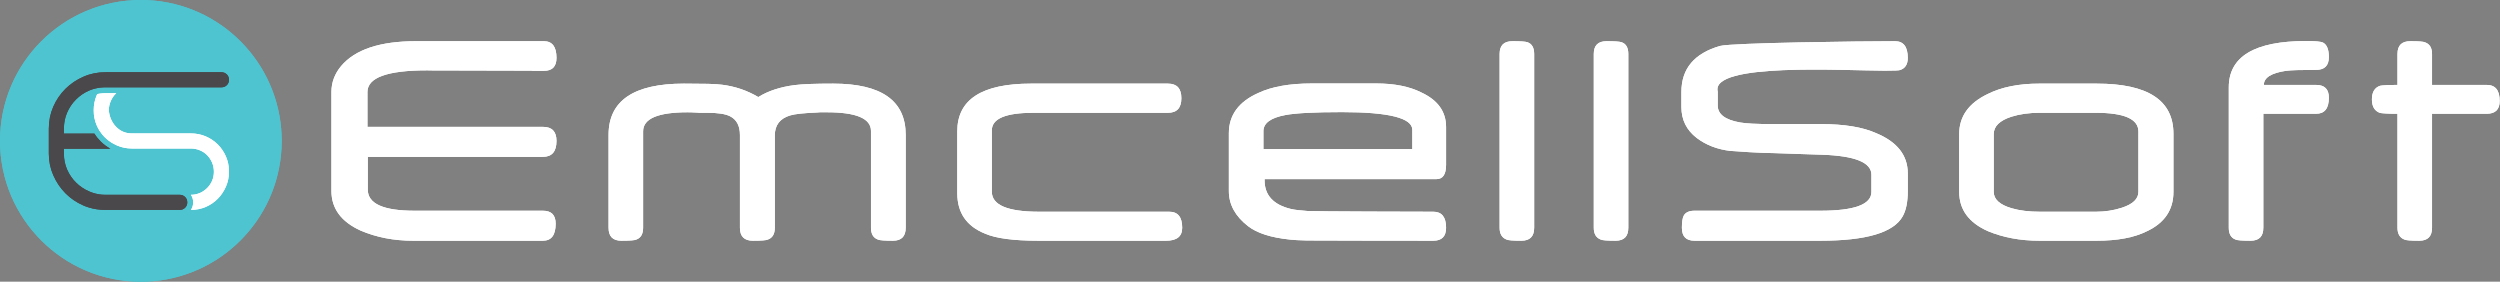 <?xml version="1.0" encoding="UTF-8" standalone="no"?>
<!DOCTYPE svg PUBLIC "-//W3C//DTD SVG 1.1//EN" "http://www.w3.org/Graphics/SVG/1.1/DTD/svg11.dtd">
<svg width="100%" height="100%" viewBox="0 0 11493 1295" version="1.1" xmlns="http://www.w3.org/2000/svg" xmlns:xlink="http://www.w3.org/1999/xlink" xml:space="preserve" xmlns:serif="http://www.serif.com/" style="fill-rule:evenodd;clip-rule:evenodd;stroke-linejoin:round;stroke-miterlimit:2;">
    <rect x="0" y="0" width="11493" height="1295" fill="#808080" stroke="none"/>
    <g transform="matrix(3.714,0,0,3.714,-4032.54,-1934.92)">
        <g transform="matrix(4.167,0,0,4.167,1496,-793.693)">
            <path d="M66.859,357.369C66.859,360.512 65.513,362.087 62.819,362.087L10.8,362.087L10.8,371.822C10.8,376.003 15.425,378.094 24.669,378.094L62.819,378.094C65.35,378.094 66.612,379.379 66.612,381.944C66.612,385.319 65.35,387 62.819,387L24.181,387C18.538,387 13.363,386 8.663,383.987C2.888,381.359 0,377.431 0,372.209L0,342.819C0,339.997 0.956,337.437 2.872,335.128C7.022,330.2 14.434,327.734 25.109,327.734L63.112,327.734C65.609,327.734 66.859,329.391 66.859,332.697C66.859,335.256 65.609,336.541 63.112,336.541L61.553,336.541L60.581,336.541L60.047,336.541C59.688,336.541 59.494,336.528 59.462,336.491C58.65,336.459 30.509,336.434 29.922,336.419C29.341,336.406 28.856,336.394 28.466,336.394C16.625,336.394 10.703,338.534 10.703,342.819L10.703,353.184L62.866,353.184C65.528,353.184 66.859,354.578 66.859,357.369Z" style="fill:white;fill-rule:nonzero;"/>
        </g>
        <g transform="matrix(4.167,0,0,4.167,1496,-793.693)">
            <path d="M66.859,357.369C66.859,360.512 65.513,362.087 62.819,362.087L10.8,362.087L10.8,371.822C10.8,376.003 15.425,378.094 24.669,378.094L62.819,378.094C65.35,378.094 66.612,379.379 66.612,381.944C66.612,385.319 65.35,387 62.819,387L24.181,387C18.538,387 13.363,386 8.663,383.987C2.888,381.359 0,377.431 0,372.209L0,342.819C0,339.997 0.956,337.437 2.872,335.128C7.022,330.2 14.434,327.734 25.109,327.734L63.112,327.734C65.609,327.734 66.859,329.391 66.859,332.697C66.859,335.256 65.609,336.541 63.112,336.541L61.553,336.541L60.581,336.541L60.047,336.541C59.688,336.541 59.494,336.528 59.462,336.491C58.65,336.459 30.509,336.434 29.922,336.419C29.341,336.406 28.856,336.394 28.466,336.394C16.625,336.394 10.703,338.534 10.703,342.819L10.703,353.184L62.866,353.184C65.528,353.184 66.859,354.578 66.859,357.369Z" style="fill:white;fill-rule:nonzero;"/>
        </g>
        <g transform="matrix(4.167,0,0,4.167,1496,-793.693)">
            <path d="M170.591,383.156C170.591,385.722 169.328,387 166.8,387C164.266,387 162.791,386.887 162.369,386.662C160.975,386.179 160.275,385.006 160.275,383.156L160.275,354.401C160.275,350.7 155.912,348.85 147.184,348.85L145.822,348.85L145.191,348.85C144.834,348.85 144.638,348.869 144.606,348.9C140.422,349.066 137.647,349.353 136.284,349.778C133.234,350.688 131.712,352.662 131.712,355.713L131.712,383.156C131.712,385.006 131.011,386.179 129.621,386.662C129.197,386.887 127.722,387 125.194,387C122.628,387 121.347,385.722 121.347,383.156L121.347,355.616C121.347,352.859 120.356,350.994 118.381,350.019C117.019,349.337 114.794,349 111.713,349L110.447,349L109.619,349L109.181,349L108.744,348.95C108.094,348.919 107.528,348.894 107.041,348.875C106.553,348.856 106.15,348.85 105.825,348.85C97.003,348.85 92.591,350.734 92.591,354.498L92.591,383.156C92.591,385.006 91.909,386.179 90.547,386.662C90.122,386.887 88.647,387 86.119,387C83.587,387 82.322,385.722 82.322,383.156L82.322,355.566C82.322,345.416 89.781,340.337 104.706,340.337C107.656,340.337 110.066,340.362 111.931,340.406C113.797,340.456 115.184,340.547 116.091,340.675C119.95,341.163 123.519,342.381 126.797,344.328C129.718,342.512 133.319,341.328 137.6,340.775C139.869,340.481 143.684,340.337 149.034,340.337C163.406,340.337 170.591,345.416 170.591,355.566L170.591,383.156Z" style="fill:white;fill-rule:nonzero;"/>
        </g>
        <g transform="matrix(4.167,0,0,4.167,1496,-793.693)">
            <path d="M170.591,383.156C170.591,385.722 169.328,387 166.8,387C164.266,387 162.791,386.887 162.369,386.662C160.975,386.179 160.275,385.006 160.275,383.156L160.275,354.401C160.275,350.7 155.912,348.85 147.184,348.85L145.822,348.85L145.191,348.85C144.834,348.85 144.638,348.869 144.606,348.9C140.422,349.066 137.647,349.353 136.284,349.778C133.234,350.688 131.712,352.662 131.712,355.713L131.712,383.156C131.712,385.006 131.011,386.179 129.621,386.662C129.197,386.887 127.722,387 125.194,387C122.628,387 121.347,385.722 121.347,383.156L121.347,355.616C121.347,352.859 120.356,350.994 118.381,350.019C117.019,349.337 114.794,349 111.713,349L110.447,349L109.619,349L109.181,349L108.744,348.95C108.094,348.919 107.528,348.894 107.041,348.875C106.553,348.856 106.15,348.85 105.825,348.85C97.003,348.85 92.591,350.734 92.591,354.498L92.591,383.156C92.591,385.006 91.909,386.179 90.547,386.662C90.122,386.887 88.647,387 86.119,387C83.587,387 82.322,385.722 82.322,383.156L82.322,355.566C82.322,345.416 89.781,340.337 104.706,340.337C107.656,340.337 110.066,340.362 111.931,340.406C113.797,340.456 115.184,340.547 116.091,340.675C119.95,341.163 123.519,342.381 126.797,344.328C129.718,342.512 133.319,341.328 137.6,340.775C139.869,340.481 143.684,340.337 149.034,340.337C163.406,340.337 170.591,345.416 170.591,355.566L170.591,383.156Z" style="fill:white;fill-rule:nonzero;"/>
        </g>
        <g transform="matrix(4.167,0,0,4.167,1496,-793.693)">
            <path d="M252.725,383.156C252.725,385.722 251.134,387 247.956,387L209.95,387C202.653,387 197.394,386.306 194.184,384.906C188.666,382.703 185.909,378.697 185.909,372.891L185.909,354.498C185.909,345.059 193.212,340.337 207.806,340.337L248.491,340.337C251.147,340.337 252.478,341.781 252.478,344.666C252.478,347.556 251.147,349 248.491,349L208.538,349C200.297,349 196.178,350.734 196.178,354.203L196.178,372.453C196.178,376.412 200.866,378.391 210.244,378.391L248.878,378.391C251.444,378.391 252.725,379.978 252.725,383.156Z" style="fill:white;fill-rule:nonzero;"/>
        </g>
        <g transform="matrix(4.167,0,0,4.167,1496,-793.693)">
            <path d="M252.725,383.156C252.725,385.722 251.134,387 247.956,387L209.95,387C202.653,387 197.394,386.306 194.184,384.906C188.666,382.703 185.909,378.697 185.909,372.891L185.909,354.498C185.909,345.059 193.212,340.337 207.806,340.337L248.491,340.337C251.147,340.337 252.478,341.781 252.478,344.666C252.478,347.556 251.147,349 248.491,349L208.538,349C200.297,349 196.178,350.734 196.178,354.203L196.178,372.453C196.178,376.412 200.866,378.391 210.244,378.391L248.878,378.391C251.444,378.391 252.725,379.978 252.725,383.156Z" style="fill:white;fill-rule:nonzero;"/>
        </g>
        <g transform="matrix(4.167,0,0,4.167,1496,-793.693)">
            <path d="M321.081,359.8L321.081,354.062C321.081,350.556 314.128,348.803 300.206,348.803C292.003,348.803 286.369,349.097 283.325,349.681C279.009,350.491 276.85,352.078 276.85,354.447L276.85,359.8L321.081,359.8ZM331.109,364.469C331.109,367.294 330.153,368.706 328.238,368.706L277.194,368.706L277.194,369.047C277.194,373.462 279.784,376.297 284.975,377.559C286.109,377.825 287.756,378.028 289.916,378.169C292.069,378.316 323.972,378.391 327.316,378.391C329.844,378.391 331.109,379.978 331.109,383.156C331.109,385.722 329.844,387 327.316,387C323.881,387 291.909,386.976 289.719,386.931C287.528,386.884 285.866,386.791 284.737,386.662C279.091,386.079 274.934,384.747 272.278,382.672C268.478,379.722 266.581,376.247 266.581,372.259L266.581,355.081C266.581,349.697 269.503,345.703 275.341,343.112C279.328,341.228 284.619,340.291 291.203,340.291L310.378,340.291C315.759,340.291 320.222,341.181 323.762,342.966C328.659,345.237 331.109,348.656 331.109,353.234L331.109,364.469Z" style="fill:white;fill-rule:nonzero;"/>
        </g>
        <g transform="matrix(4.167,0,0,4.167,1496,-793.693)">
            <path d="M321.081,359.8L321.081,354.062C321.081,350.556 314.128,348.803 300.206,348.803C292.003,348.803 286.369,349.097 283.325,349.681C279.009,350.491 276.85,352.078 276.85,354.447L276.85,359.8L321.081,359.8ZM331.109,364.469C331.109,367.294 330.153,368.706 328.238,368.706L277.194,368.706L277.194,369.047C277.194,373.462 279.784,376.297 284.975,377.559C286.109,377.825 287.756,378.028 289.916,378.169C292.069,378.316 323.972,378.391 327.316,378.391C329.844,378.391 331.109,379.978 331.109,383.156C331.109,385.722 329.844,387 327.316,387C323.881,387 291.909,386.976 289.719,386.931C287.528,386.884 285.866,386.791 284.737,386.662C279.091,386.079 274.934,384.747 272.278,382.672C268.478,379.722 266.581,376.247 266.581,372.259L266.581,355.081C266.581,349.697 269.503,345.703 275.341,343.112C279.328,341.228 284.619,340.291 291.203,340.291L310.378,340.291C315.759,340.291 320.222,341.181 323.762,342.966C328.659,345.237 331.109,348.656 331.109,353.234L331.109,364.469Z" style="fill:white;fill-rule:nonzero;"/>
        </g>
        <g transform="matrix(4.167,0,0,4.167,1496,-793.693)">
            <path d="M357.278,383.156C357.278,385.722 356.013,387 353.484,387C350.988,387 349.528,386.887 349.103,386.662C347.709,386.141 347.009,384.975 347.009,383.156L347.009,331.525C347.009,328.997 348.275,327.734 350.809,327.734C353.178,327.734 354.65,327.831 355.234,328.028C356.597,328.481 357.278,329.647 357.278,331.525L357.278,383.156Z" style="fill:white;fill-rule:nonzero;"/>
        </g>
        <g transform="matrix(4.167,0,0,4.167,1496,-793.693)">
            <path d="M357.278,383.156C357.278,385.722 356.013,387 353.484,387C350.988,387 349.528,386.887 349.103,386.662C347.709,386.141 347.009,384.975 347.009,383.156L347.009,331.525C347.009,328.997 348.275,327.734 350.809,327.734C353.178,327.734 354.65,327.831 355.234,328.028C356.597,328.481 357.278,329.647 357.278,331.525L357.278,383.156Z" style="fill:white;fill-rule:nonzero;"/>
        </g>
        <g transform="matrix(4.167,0,0,4.167,1496,-793.693)">
            <path d="M385.244,383.156C385.244,385.722 383.981,387 381.453,387C378.953,387 377.494,386.887 377.069,386.662C375.678,386.141 374.978,384.975 374.978,383.156L374.978,331.525C374.978,328.997 376.241,327.734 378.775,327.734C381.147,327.734 382.619,327.831 383.2,328.028C384.562,328.481 385.244,329.647 385.244,331.525L385.244,383.156Z" style="fill:white;fill-rule:nonzero;"/>
        </g>
        <g transform="matrix(4.167,0,0,4.167,1496,-793.693)">
            <path d="M385.244,383.156C385.244,385.722 383.981,387 381.453,387C378.953,387 377.494,386.887 377.069,386.662C375.678,386.141 374.978,384.975 374.978,383.156L374.978,331.525C374.978,328.997 376.241,327.734 378.775,327.734C381.147,327.734 382.619,327.831 383.2,328.028C384.562,328.481 385.244,329.647 385.244,331.525L385.244,383.156Z" style="fill:white;fill-rule:nonzero;"/>
        </g>
        <g transform="matrix(4.167,0,0,4.167,1496,-793.693)">
            <path d="M468.256,372.306C468.256,375.487 467.753,377.966 466.747,379.75C464.053,384.587 455.912,387 442.319,387L404.897,387C402.397,387 401.153,385.722 401.153,383.156C401.153,381.409 401.35,380.187 401.731,379.506C402.284,378.566 403.344,378.094 404.897,378.094L442.319,378.094C452.409,378.094 457.453,376.234 457.453,372.503L457.453,367.391C457.453,363.759 452.569,361.781 442.806,361.456L424.847,360.875C424.006,360.837 422.816,360.781 421.275,360.703C419.728,360.622 417.844,360.5 415.606,360.334C411.716,359.878 408.366,358.603 405.578,356.491C402.534,354.153 401.006,351.091 401.006,347.294L401.006,342.819C401.006,335.909 404.834,331.347 412.488,329.144C416.156,328.206 454.7,327.734 464.463,327.734C466.991,327.734 468.256,329.391 468.256,332.697C468.256,334.612 467.494,335.809 465.972,336.294C465.747,336.428 464.206,336.491 461.35,336.491C449.538,336.491 409.531,334.006 411.806,342.719L411.806,346.856C411.806,349.422 414.016,351.091 418.428,351.872C419.269,352.031 420.497,352.153 422.097,352.231C423.706,352.312 425.675,352.356 428.016,352.356L442.469,352.356C449.378,352.356 454.828,353.247 458.816,355.031C465.106,357.628 468.256,361.616 468.256,367.006L468.256,372.306Z" style="fill:white;fill-rule:nonzero;"/>
        </g>
        <g transform="matrix(4.167,0,0,4.167,1496,-793.693)">
            <path d="M468.256,372.306C468.256,375.487 467.753,377.966 466.747,379.75C464.053,384.587 455.912,387 442.319,387L404.897,387C402.397,387 401.153,385.722 401.153,383.156C401.153,381.409 401.35,380.187 401.731,379.506C402.284,378.566 403.344,378.094 404.897,378.094L442.319,378.094C452.409,378.094 457.453,376.234 457.453,372.503L457.453,367.391C457.453,363.759 452.569,361.781 442.806,361.456L424.847,360.875C424.006,360.837 422.816,360.781 421.275,360.703C419.728,360.622 417.844,360.5 415.606,360.334C411.716,359.878 408.366,358.603 405.578,356.491C402.534,354.153 401.006,351.091 401.006,347.294L401.006,342.819C401.006,335.909 404.834,331.347 412.488,329.144C416.156,328.206 454.7,327.734 464.463,327.734C466.991,327.734 468.256,329.391 468.256,332.697C468.256,334.612 467.494,335.809 465.972,336.294C465.747,336.428 464.206,336.491 461.35,336.491C449.538,336.491 409.531,334.006 411.806,342.719L411.806,346.856C411.806,349.422 414.016,351.091 418.428,351.872C419.269,352.031 420.497,352.153 422.097,352.231C423.706,352.312 425.675,352.356 428.016,352.356L442.469,352.356C449.378,352.356 454.828,353.247 458.816,355.031C465.106,357.628 468.256,361.616 468.256,367.006L468.256,372.306Z" style="fill:white;fill-rule:nonzero;"/>
        </g>
        <g transform="matrix(4.167,0,0,4.167,1496,-793.693)">
            <path d="M536.759,372.503L536.759,354.547C536.759,350.847 532.541,349 524.109,349L507.416,349C504.306,349 501.512,349.384 499.047,350.166C495.547,351.3 493.791,353.019 493.791,355.325L493.791,372.503C493.791,374.706 495.578,376.328 499.144,377.366C501.512,378.053 504.287,378.391 507.466,378.391L524.159,378.391C526.847,378.391 529.394,378.003 531.8,377.222C535.106,376.15 536.759,374.578 536.759,372.503ZM547.172,372.503C547.172,377.825 544.547,381.716 539.294,384.181C535.563,386.059 530.597,387 524.397,387L507.319,387C501.678,387 496.566,386.047 491.994,384.134C486.347,381.6 483.525,377.725 483.525,372.503L483.525,355.325C483.525,350.103 486.328,346.144 491.944,343.45C496.063,341.375 501.175,340.337 507.269,340.337L524.397,340.337C539.581,340.337 547.172,345.297 547.172,355.228L547.172,372.503Z" style="fill:white;fill-rule:nonzero;"/>
        </g>
        <g transform="matrix(4.167,0,0,4.167,1496,-793.693)">
            <path d="M536.759,372.503L536.759,354.547C536.759,350.847 532.541,349 524.109,349L507.416,349C504.306,349 501.512,349.384 499.047,350.166C495.547,351.3 493.791,353.019 493.791,355.325L493.791,372.503C493.791,374.706 495.578,376.328 499.144,377.366C501.512,378.053 504.287,378.391 507.466,378.391L524.159,378.391C526.847,378.391 529.394,378.003 531.8,377.222C535.106,376.15 536.759,374.578 536.759,372.503ZM547.172,372.503C547.172,377.825 544.547,381.716 539.294,384.181C535.563,386.059 530.597,387 524.397,387L507.319,387C501.678,387 496.566,386.047 491.994,384.134C486.347,381.6 483.525,377.725 483.525,372.503L483.525,355.325C483.525,350.103 486.328,346.144 491.944,343.45C496.063,341.375 501.175,340.337 507.269,340.337L524.397,340.337C539.581,340.337 547.172,345.297 547.172,355.228L547.172,372.503Z" style="fill:white;fill-rule:nonzero;"/>
        </g>
        <g transform="matrix(4.167,0,0,4.167,1496,-793.693)">
            <path d="M593.341,344.519C593.341,347.703 592.078,349.288 589.55,349.288L573.875,349.288L573.875,383.156C573.875,385.722 572.612,387 570.081,387C567.553,387 566.075,386.887 565.65,386.662C564.288,386.179 563.606,385.006 563.606,383.156L563.606,341.456C563.606,332.275 571.284,327.684 586.628,327.684C589.256,327.684 590.894,327.831 591.544,328.119C592.741,328.709 593.341,330.15 593.341,332.453C593.341,334.981 592.078,336.253 589.55,336.253C584.941,336.253 581.941,336.344 580.547,336.541C576.194,337.191 574.022,338.584 574.022,340.725L589.55,340.725C592.078,340.725 593.341,341.991 593.341,344.519Z" style="fill:white;fill-rule:nonzero;"/>
        </g>
        <g transform="matrix(4.167,0,0,4.167,1496,-793.693)">
            <path d="M593.341,344.519C593.341,347.703 592.078,349.288 589.55,349.288L573.875,349.288L573.875,383.156C573.875,385.722 572.612,387 570.081,387C567.553,387 566.075,386.887 565.65,386.662C564.288,386.179 563.606,385.006 563.606,383.156L563.606,341.456C563.606,332.275 571.284,327.684 586.628,327.684C589.256,327.684 590.894,327.831 591.544,328.119C592.741,328.709 593.341,330.15 593.341,332.453C593.341,334.981 592.078,336.253 589.55,336.253C584.941,336.253 581.941,336.344 580.547,336.541C576.194,337.191 574.022,338.584 574.022,340.725L589.55,340.725C592.078,340.725 593.341,341.991 593.341,344.519Z" style="fill:white;fill-rule:nonzero;"/>
        </g>
        <g transform="matrix(4.167,0,0,4.167,1496,-793.693)">
            <path d="M644.084,345.494C644.084,348.022 642.8,349.288 640.241,349.288L623.984,349.288L623.984,383.156C623.984,385.722 622.722,387 620.191,387C617.694,387 616.234,386.887 615.809,386.662C614.416,386.141 613.719,384.975 613.719,383.156L613.719,349.288C612.356,349.288 611.244,349.269 610.384,349.219C609.525,349.172 608.919,349.116 608.563,349.047C606.934,348.494 606.125,347.15 606.125,345.009C606.125,342.869 606.934,341.525 608.563,340.972C608.919,340.903 609.525,340.847 610.384,340.8C611.244,340.75 612.356,340.725 613.719,340.725L613.719,331.525C613.719,328.997 614.981,327.734 617.516,327.734C620.013,327.734 621.475,327.85 621.891,328.072C623.291,328.562 623.984,329.709 623.984,331.525L623.984,340.725L640.241,340.725C642.8,340.725 644.084,342.316 644.084,345.494Z" style="fill:white;fill-rule:nonzero;"/>
        </g>
        <g transform="matrix(4.167,0,0,4.167,1496,-793.693)">
            <path d="M644.084,345.494C644.084,348.022 642.8,349.288 640.241,349.288L623.984,349.288L623.984,383.156C623.984,385.722 622.722,387 620.191,387C617.694,387 616.234,386.887 615.809,386.662C614.416,386.141 613.719,384.975 613.719,383.156L613.719,349.288C612.356,349.288 611.244,349.269 610.384,349.219C609.525,349.172 608.919,349.116 608.563,349.047C606.934,348.494 606.125,347.15 606.125,345.009C606.125,342.869 606.934,341.525 608.563,340.972C608.919,340.903 609.525,340.847 610.384,340.8C611.244,340.75 612.356,340.725 613.719,340.725L613.719,331.525C613.719,328.997 614.981,327.734 617.516,327.734C620.013,327.734 621.475,327.85 621.891,328.072C623.291,328.562 623.984,329.709 623.984,331.525L623.984,340.725L640.241,340.725C642.8,340.725 644.084,342.316 644.084,345.494Z" style="fill:white;fill-rule:nonzero;"/>
        </g>
    </g>
    <g>
        <g transform="matrix(4.167,0,0,4.167,-698.25,-1.958)">
            <path d="M478.346,155.867C478.346,237.032 416.114,303.667 336.771,310.661C332.236,311.073 327.639,311.267 322.977,311.267C237.152,311.267 167.58,241.692 167.58,155.867C167.58,70.042 237.152,0.47 322.977,0.47C404.302,0.47 471.033,62.986 477.771,142.586C478.152,146.961 478.346,151.398 478.346,155.867Z" style="fill:rgb(78,196,208);fill-rule:nonzero;"/>
        </g>
        <g transform="matrix(4.167,0,0,4.167,-698.25,-1.958)">
            <path d="M478.346,155.867C478.346,237.032 416.114,303.667 336.771,310.661C332.236,311.073 327.639,311.267 322.977,311.267C237.152,311.267 167.58,241.692 167.58,155.867C167.58,70.042 237.152,0.47 322.977,0.47C404.302,0.47 471.033,62.986 477.771,142.586C478.152,146.961 478.346,151.398 478.346,155.867Z" style="fill:rgb(78,196,208);fill-rule:nonzero;"/>
        </g>
        <g transform="matrix(4.167,0,0,4.167,-698.25,-1.958)">
            <path d="M365.874,215.386L283.664,215.386C278.599,215.386 273.73,214.573 269.086,212.886C268.08,212.561 267.105,212.17 266.133,211.748C260.579,209.345 255.711,206.098 251.555,202.007C247.399,197.917 244.086,193.145 241.683,187.657C239.28,182.17 238.08,176.357 238.08,170.223L238.08,164.542L289.314,164.542C285.418,162.364 281.88,159.736 278.761,156.682C276.036,153.989 273.664,151.036 271.718,147.886L238.08,147.886L238.08,142.398C238.08,136.098 239.249,130.223 241.586,124.767C243.924,119.279 247.205,114.411 251.458,110.189C255.677,105.936 260.549,102.657 266.002,100.32C268.405,99.314 270.874,98.501 273.405,97.948C274.021,97.789 274.639,97.657 275.289,97.561C275.646,97.495 276.036,97.429 276.424,97.364C276.718,97.332 276.977,97.267 277.236,97.236C277.821,97.17 278.436,97.104 279.021,97.042C279.768,96.942 280.549,96.911 281.327,96.879C282.105,96.845 282.886,96.814 283.664,96.814L411.88,96.814C414.218,96.814 416.199,96.001 417.789,94.411C418.18,94.02 418.536,93.567 418.861,93.111L418.989,92.886C419.186,92.561 419.38,92.236 419.511,91.911C419.674,91.586 419.771,91.261 419.868,90.936L420.03,90.157L420.127,89.442C420.193,89.12 420.193,88.795 420.193,88.47C420.193,88.079 420.158,87.689 420.096,87.301L420.03,86.779C419.964,86.457 419.899,86.132 419.802,85.839C419.674,85.417 419.511,85.026 419.314,84.67L419.249,84.542C419.086,84.217 418.893,83.892 418.664,83.567C418.405,83.211 418.114,82.886 417.789,82.561C416.199,80.97 414.218,80.157 411.88,80.157L283.664,80.157C275.189,80.157 267.205,81.779 259.67,85.092C252.139,88.373 245.514,92.82 239.833,98.436C234.121,104.086 229.639,110.645 226.358,118.176C223.049,125.711 221.424,133.761 221.424,142.398L221.424,169.801C221.424,178.273 223.049,186.261 226.358,193.795C229.639,201.326 234.086,207.917 239.705,213.632C245.352,219.314 251.911,223.826 259.443,227.104C261.424,227.982 263.436,228.729 265.514,229.345C271.261,231.132 277.302,232.039 283.664,232.039L365.874,232.039C368.211,232.039 370.193,231.229 371.783,229.639C373.405,228.014 374.186,226.032 374.186,223.695C374.186,221.357 373.405,219.411 371.783,217.789C370.193,216.195 368.211,215.386 365.874,215.386Z" style="fill:rgb(74,72,74);fill-rule:nonzero;"/>
        </g>
        <g transform="matrix(4.167,0,0,4.167,-698.25,-1.958)">
            <path d="M365.874,215.386L283.664,215.386C278.599,215.386 273.73,214.573 269.086,212.886C268.08,212.561 267.105,212.17 266.133,211.748C260.579,209.345 255.711,206.098 251.555,202.007C247.399,197.917 244.086,193.145 241.683,187.657C239.28,182.17 238.08,176.357 238.08,170.223L238.08,164.542L289.314,164.542C285.418,162.364 281.88,159.736 278.761,156.682C276.036,153.989 273.664,151.036 271.718,147.886L238.08,147.886L238.08,142.398C238.08,136.098 239.249,130.223 241.586,124.767C243.924,119.279 247.205,114.411 251.458,110.189C255.677,105.936 260.549,102.657 266.002,100.32C268.405,99.314 270.874,98.501 273.405,97.948C274.021,97.789 274.639,97.657 275.289,97.561C275.646,97.495 276.036,97.429 276.424,97.364C276.718,97.332 276.977,97.267 277.236,97.236C277.821,97.17 278.436,97.104 279.021,97.042C279.768,96.942 280.549,96.911 281.327,96.879C282.105,96.845 282.886,96.814 283.664,96.814L411.88,96.814C414.218,96.814 416.199,96.001 417.789,94.411C418.18,94.02 418.536,93.567 418.861,93.111L418.989,92.886C419.186,92.561 419.38,92.236 419.511,91.911C419.674,91.586 419.771,91.261 419.868,90.936L420.03,90.157L420.127,89.442C420.193,89.12 420.193,88.795 420.193,88.47C420.193,88.079 420.158,87.689 420.096,87.301L420.03,86.779C419.964,86.457 419.899,86.132 419.802,85.839C419.674,85.417 419.511,85.026 419.314,84.67L419.249,84.542C419.086,84.217 418.893,83.892 418.664,83.567C418.405,83.211 418.114,82.886 417.789,82.561C416.199,80.97 414.218,80.157 411.88,80.157L283.664,80.157C275.189,80.157 267.205,81.779 259.67,85.092C252.139,88.373 245.514,92.82 239.833,98.436C234.121,104.086 229.639,110.645 226.358,118.176C223.049,125.711 221.424,133.761 221.424,142.398L221.424,169.801C221.424,178.273 223.049,186.261 226.358,193.795C229.639,201.326 234.086,207.917 239.705,213.632C245.352,219.314 251.911,223.826 259.443,227.104C261.424,227.982 263.436,228.729 265.514,229.345C271.261,231.132 277.302,232.039 283.664,232.039L365.874,232.039C368.211,232.039 370.193,231.229 371.783,229.639C373.405,228.014 374.186,226.032 374.186,223.695C374.186,221.357 373.405,219.411 371.783,217.789C370.193,216.195 368.211,215.386 365.874,215.386Z" style="fill:rgb(74,72,74);fill-rule:nonzero;"/>
        </g>
        <g transform="matrix(4.167,0,0,4.167,-698.25,-1.958)">
            <path d="M416.911,173.307C414.705,168.176 411.718,163.729 407.921,159.929C404.121,156.132 399.674,153.145 394.574,150.936C389.446,148.761 383.958,147.657 378.114,147.657L313.014,147.657C306.618,147.657 301.164,145.579 296.718,141.392C296.296,141.036 295.874,140.611 295.483,140.189C290.808,135.254 288.177,129.086 287.593,121.779C287.724,118.273 288.471,114.995 289.768,111.942C291.099,108.857 292.886,106.195 295.158,103.923L295.839,103.307L283.664,103.307C282.852,103.307 282.043,103.339 281.23,103.373C280.549,103.404 279.864,103.47 279.183,103.567C278.73,103.598 278.308,103.664 277.852,103.729C277.399,103.795 276.911,103.857 276.458,103.957C275.905,104.054 275.386,104.151 274.833,104.279C274.605,104.736 274.411,105.223 274.218,105.676C272.008,110.873 270.936,116.392 270.936,122.236C270.936,128.08 272.008,133.567 274.218,138.664C274.605,139.604 275.027,140.514 275.483,141.392C276.002,142.398 276.555,143.37 277.139,144.314C277.789,145.386 278.536,146.457 279.346,147.464C279.671,147.948 280.027,148.436 280.449,148.892C280.808,149.345 281.196,149.801 281.621,150.254C282.171,150.873 282.724,151.457 283.308,152.042L283.405,152.139C284.055,152.754 284.736,153.373 285.418,153.957C286.133,154.573 286.88,155.157 287.627,155.742L287.918,155.97C289.38,157.042 290.874,158.014 292.464,158.857L292.561,158.923C293.924,159.704 295.321,160.417 296.78,161.032C301.911,163.211 307.302,164.314 313.014,164.314L378.308,164.314C381.749,164.345 385.03,164.995 388.08,166.295C391.23,167.592 393.927,169.442 396.199,171.779C398.471,174.086 400.258,176.845 401.589,179.995C402.886,183.111 403.536,186.457 403.536,189.964C403.536,193.47 402.886,196.748 401.589,199.832C400.258,202.886 398.439,205.579 396.102,207.917C393.764,210.254 391.036,212.104 387.983,213.404C384.933,214.736 381.652,215.386 378.18,215.386C379.836,217.789 380.68,220.611 380.68,223.695C380.68,226.779 379.836,229.604 378.18,232.039C383.989,232.039 389.477,230.936 394.574,228.761C399.674,226.554 404.121,223.532 407.921,219.639C411.718,215.773 414.705,211.295 416.911,206.164C419.121,201.067 420.193,195.579 420.193,189.736C420.193,183.892 419.121,178.404 416.911,173.307Z" style="fill:white;fill-rule:nonzero;"/>
        </g>
        <g transform="matrix(4.167,0,0,4.167,-698.25,-1.958)">
            <path d="M416.911,173.307C414.705,168.176 411.718,163.729 407.921,159.929C404.121,156.132 399.674,153.145 394.574,150.936C389.446,148.761 383.958,147.657 378.114,147.657L313.014,147.657C306.618,147.657 301.164,145.579 296.718,141.392C296.296,141.036 295.874,140.611 295.483,140.189C290.808,135.254 288.177,129.086 287.593,121.779C287.724,118.273 288.471,114.995 289.768,111.942C291.099,108.857 292.886,106.195 295.158,103.923L295.839,103.307L283.664,103.307C282.852,103.307 282.043,103.339 281.23,103.373C280.549,103.404 279.864,103.47 279.183,103.567C278.73,103.598 278.308,103.664 277.852,103.729C277.399,103.795 276.911,103.857 276.458,103.957C275.905,104.054 275.386,104.151 274.833,104.279C274.605,104.736 274.411,105.223 274.218,105.676C272.008,110.873 270.936,116.392 270.936,122.236C270.936,128.08 272.008,133.567 274.218,138.664C274.605,139.604 275.027,140.514 275.483,141.392C276.002,142.398 276.555,143.37 277.139,144.314C277.789,145.386 278.536,146.457 279.346,147.464C279.671,147.948 280.027,148.436 280.449,148.892C280.808,149.345 281.196,149.801 281.621,150.254C282.171,150.873 282.724,151.457 283.308,152.042L283.405,152.139C284.055,152.754 284.736,153.373 285.418,153.957C286.133,154.573 286.88,155.157 287.627,155.742L287.918,155.97C289.38,157.042 290.874,158.014 292.464,158.857L292.561,158.923C293.924,159.704 295.321,160.417 296.78,161.032C301.911,163.211 307.302,164.314 313.014,164.314L378.308,164.314C381.749,164.345 385.03,164.995 388.08,166.295C391.23,167.592 393.927,169.442 396.199,171.779C398.471,174.086 400.258,176.845 401.589,179.995C402.886,183.111 403.536,186.457 403.536,189.964C403.536,193.47 402.886,196.748 401.589,199.832C400.258,202.886 398.439,205.579 396.102,207.917C393.764,210.254 391.036,212.104 387.983,213.404C384.933,214.736 381.652,215.386 378.18,215.386C379.836,217.789 380.68,220.611 380.68,223.695C380.68,226.779 379.836,229.604 378.18,232.039C383.989,232.039 389.477,230.936 394.574,228.761C399.674,226.554 404.121,223.532 407.921,219.639C411.718,215.773 414.705,211.295 416.911,206.164C419.121,201.067 420.193,195.579 420.193,189.736C420.193,183.892 419.121,178.404 416.911,173.307Z" style="fill:white;fill-rule:nonzero;"/>
        </g>
    </g>
</svg>
